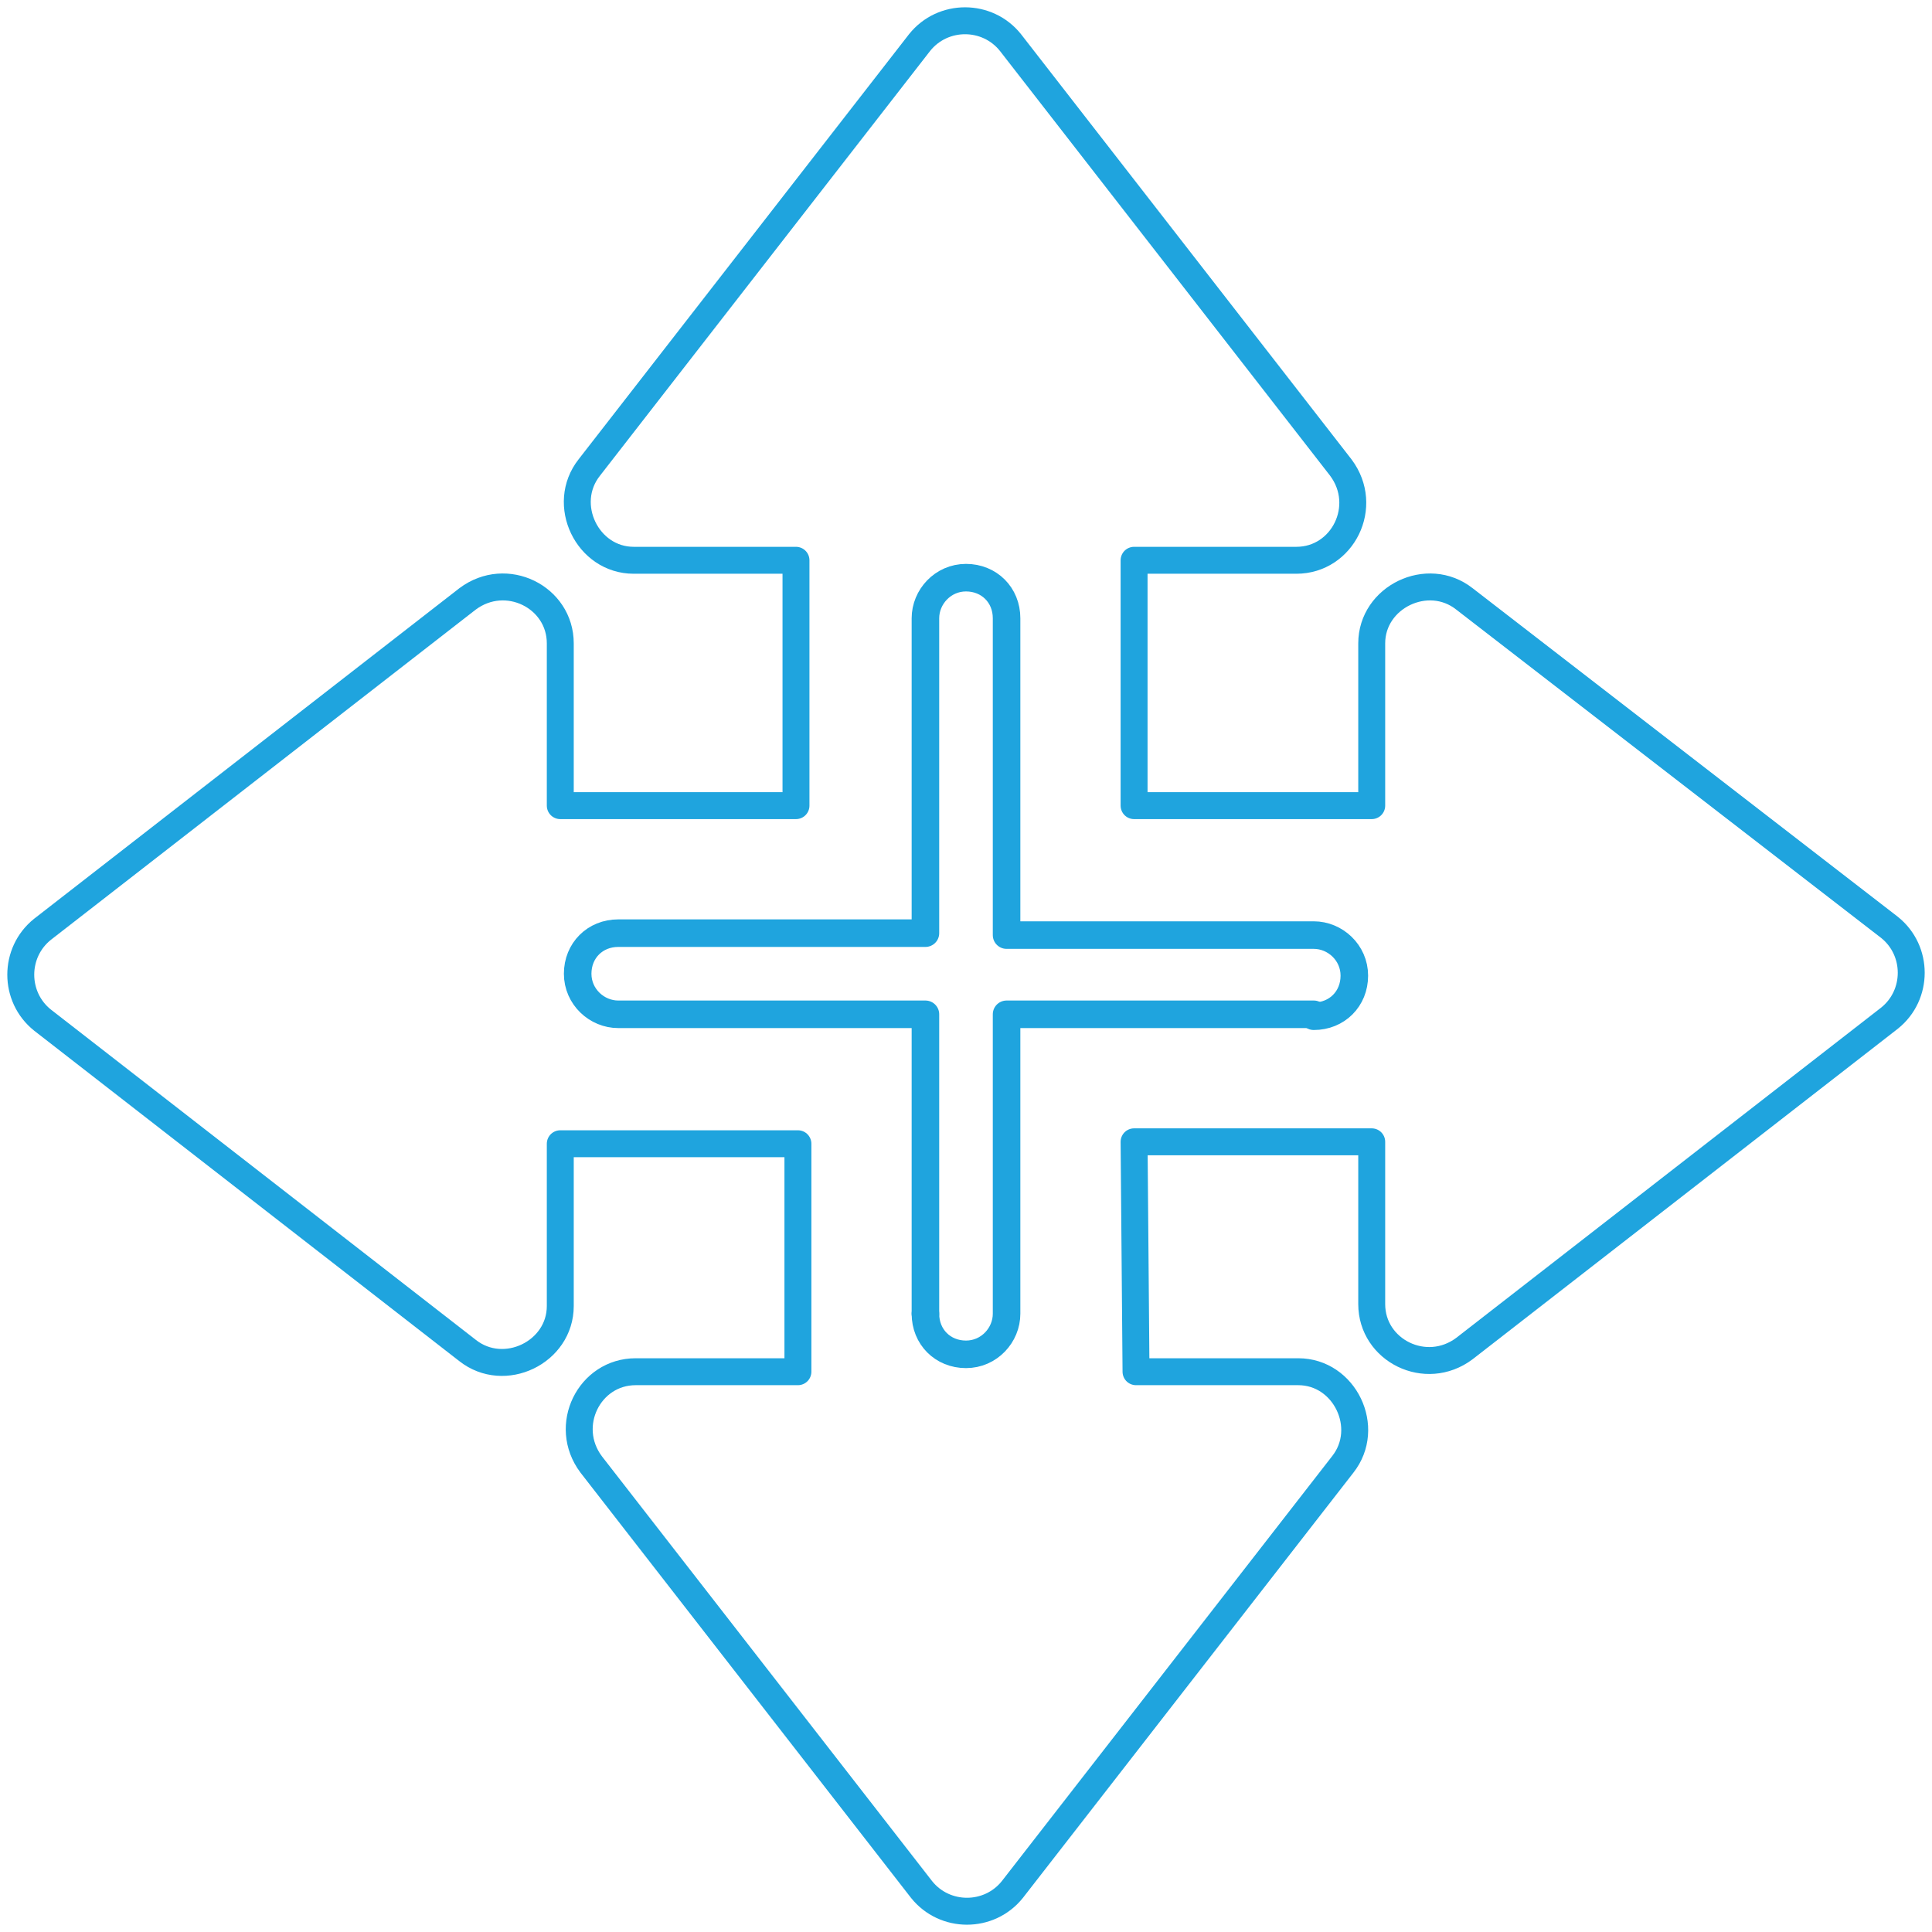 <?xml version="1.0" encoding="utf-8"?>
<!-- Generator: Adobe Illustrator 27.8.0, SVG Export Plug-In . SVG Version: 6.00 Build 0)  -->
<svg version="1.1" xmlns="http://www.w3.org/2000/svg" xmlns:xlink="http://www.w3.org/1999/xlink" x="0px" y="0px"
	 viewBox="0 0 100 100" style="enable-background:new 0 0 100 100;" xml:space="preserve">
<style type="text/css">
	.st0{fill:none;stroke:#1FA4DE;stroke-width:1.394;stroke-linecap:round;stroke-linejoin:round;stroke-miterlimit:1.333;}
	.st1{fill:none;stroke:#1FA4DE;stroke-width:1.426;stroke-linecap:round;stroke-linejoin:round;stroke-miterlimit:1.333;}
</style>
<g id="Livello_1">
</g>
<g id="Modalità_Isolamento">
	<path class="st0" d="M58.7,59.1H71v8.4c0,2.4,2.8,3.8,4.8,2.3l22-17.1c1.5-1.2,1.5-3.5,0-4.7h0L75.8,31c-1.9-1.5-4.8-0.1-4.8,2.3
		v8.4H58.7l0-12.7h8.4c2.4,0,3.8-2.8,2.3-4.8l-17.1-22c-1.2-1.5-3.5-1.5-4.7,0l-17.1,22c-1.5,1.9-0.1,4.8,2.3,4.8h8.4l0,12.7H29
		v-8.4c0-2.4-2.8-3.8-4.8-2.3l-22,17.1c-1.5,1.2-1.5,3.5,0,4.7l22,17.1c1.9,1.5,4.8,0.1,4.8-2.3v-8.4c0,0,12.3,0,12.3,0V71h-8.4
		c-2.4,0-3.8,2.8-2.3,4.8l17.1,22c1.2,1.5,3.5,1.5,4.7,0v0l17.1-22c1.5-1.9,0.1-4.8-2.3-4.8h-8.4L58.7,59.1z"/>
	<path class="st1" d="M68,52.5c0,0-15.9,0-15.9,0V68c0,1.1-0.9,2.1-2.1,2.1s-2.1-0.9-2.1-2.1l0,0"/>
	<path class="st1" d="M47.9,68V52.5c0,0-15.9,0-15.9,0c-1.1,0-2.1-0.9-2.1-2.1s0.9-2.1,2.1-2.1h15.9l0-3.6V32c0-1.1,0.9-2.1,2.1-2.1
		s2.1,0.9,2.1,2.1v12.8l0,3.6H68c1.1,0,2.1,0.9,2.1,2.1s-0.9,2.1-2.1,2.1l0,0"/>
</g>
</svg>
